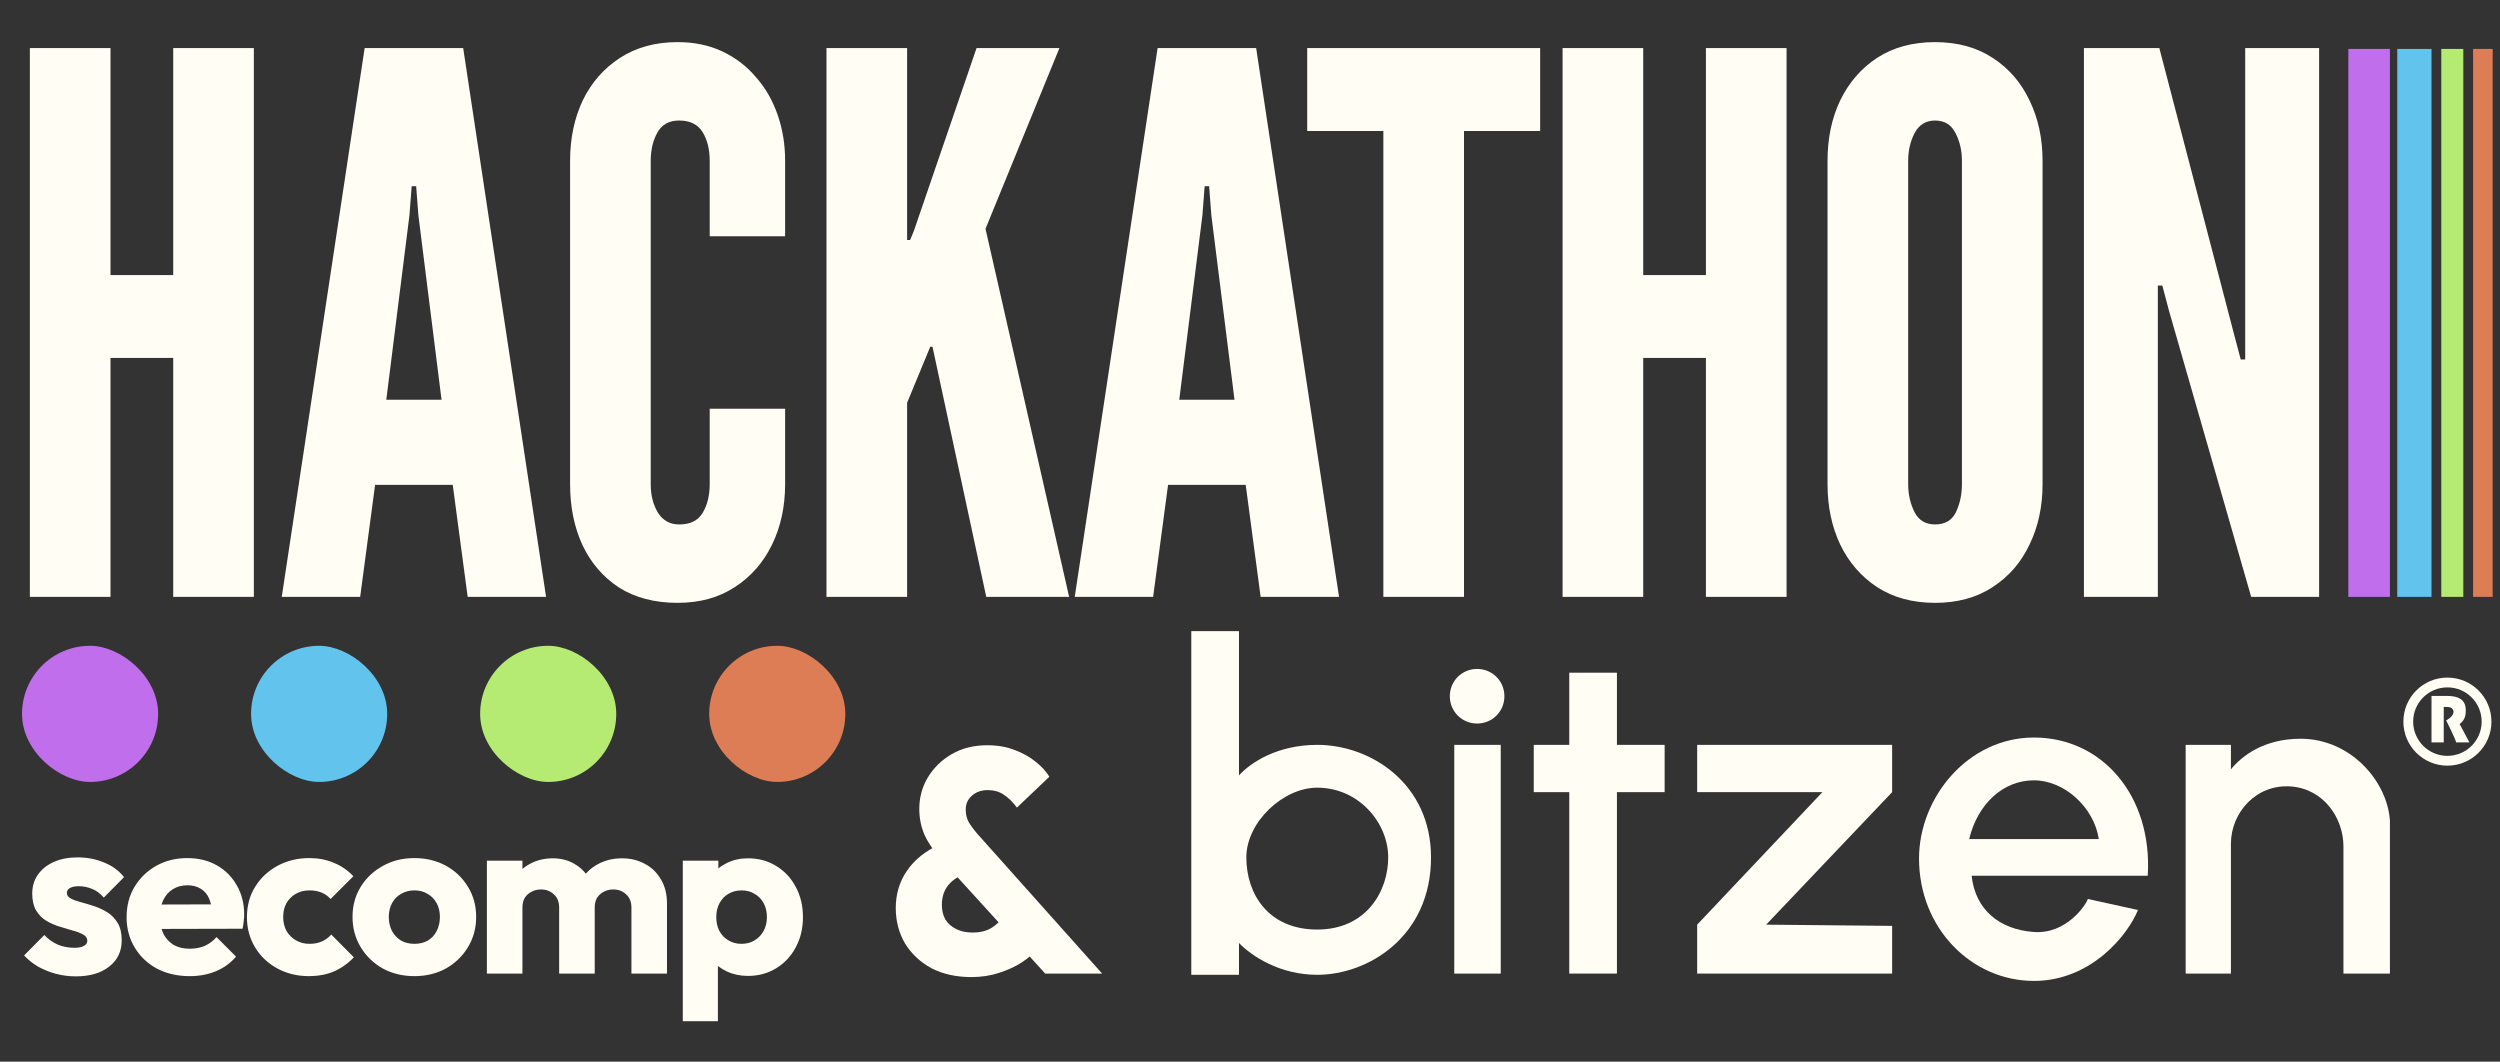 <svg width="1022" height="434" viewBox="0 0 1022 434" fill="none" xmlns="http://www.w3.org/2000/svg">
<rect x="0" y="0" width="1022" height="434" fill="#333333" stroke="none"/>
<path d="M30.945 399.14C28.222 399.14 25.53 398.792 22.87 398.095C20.273 397.398 17.835 396.417 15.555 395.15C13.338 393.82 11.438 392.3 9.855 390.59L18.12 382.23C19.64 383.877 21.445 385.175 23.535 386.125C25.625 387.012 27.905 387.455 30.375 387.455C32.085 387.455 33.383 387.202 34.27 386.695C35.22 386.188 35.695 385.492 35.695 384.605C35.695 383.465 35.125 382.61 33.985 382.04C32.908 381.407 31.515 380.868 29.805 380.425C28.095 379.918 26.29 379.38 24.39 378.81C22.49 378.24 20.685 377.448 18.975 376.435C17.265 375.422 15.872 374.028 14.795 372.255C13.718 370.418 13.18 368.107 13.18 365.32C13.18 362.343 13.94 359.778 15.46 357.625C16.98 355.408 19.133 353.667 21.92 352.4C24.707 351.133 27.968 350.5 31.705 350.5C35.632 350.5 39.242 351.197 42.535 352.59C45.892 353.92 48.615 355.915 50.705 358.575L42.44 366.935C40.983 365.225 39.337 364.022 37.5 363.325C35.727 362.628 33.985 362.28 32.275 362.28C30.628 362.28 29.393 362.533 28.57 363.04C27.747 363.483 27.335 364.148 27.335 365.035C27.335 365.985 27.873 366.745 28.95 367.315C30.027 367.885 31.42 368.392 33.13 368.835C34.84 369.278 36.645 369.817 38.545 370.45C40.445 371.083 42.25 371.938 43.96 373.015C45.67 374.092 47.063 375.548 48.14 377.385C49.217 379.158 49.755 381.502 49.755 384.415C49.755 388.912 48.045 392.49 44.625 395.15C41.268 397.81 36.708 399.14 30.945 399.14ZM77.591 399.045C72.587 399.045 68.122 398.032 64.196 396.005C60.332 393.915 57.292 391.033 55.076 387.36C52.859 383.687 51.751 379.538 51.751 374.915C51.751 370.292 52.827 366.175 54.981 362.565C57.197 358.892 60.174 356.01 63.911 353.92C67.647 351.83 71.859 350.785 76.546 350.785C81.106 350.785 85.127 351.767 88.611 353.73C92.094 355.693 94.817 358.417 96.781 361.9C98.807 365.383 99.821 369.373 99.821 373.87C99.821 374.693 99.757 375.58 99.631 376.53C99.567 377.417 99.409 378.462 99.156 379.665L59.351 379.76V369.785L92.981 369.69L86.711 373.87C86.647 371.21 86.236 369.025 85.476 367.315C84.716 365.542 83.576 364.212 82.056 363.325C80.599 362.375 78.794 361.9 76.641 361.9C74.361 361.9 72.366 362.438 70.656 363.515C69.009 364.528 67.711 365.985 66.761 367.885C65.874 369.785 65.431 372.097 65.431 374.82C65.431 377.543 65.906 379.887 66.856 381.85C67.869 383.75 69.262 385.238 71.036 386.315C72.872 387.328 75.026 387.835 77.496 387.835C79.776 387.835 81.834 387.455 83.671 386.695C85.507 385.872 87.122 384.668 88.516 383.085L96.496 391.065C94.216 393.725 91.461 395.72 88.231 397.05C85.001 398.38 81.454 399.045 77.591 399.045ZM126.312 399.045C121.562 399.045 117.255 398 113.392 395.91C109.528 393.82 106.488 390.938 104.272 387.265C102.055 383.592 100.947 379.475 100.947 374.915C100.947 370.292 102.055 366.175 104.272 362.565C106.552 358.892 109.623 356.01 113.487 353.92C117.35 351.83 121.688 350.785 126.502 350.785C130.112 350.785 133.405 351.418 136.382 352.685C139.422 353.888 142.113 355.725 144.457 358.195L135.147 367.505C134.07 366.302 132.803 365.415 131.347 364.845C129.953 364.275 128.338 363.99 126.502 363.99C124.412 363.99 122.543 364.465 120.897 365.415C119.313 366.302 118.047 367.568 117.097 369.215C116.21 370.798 115.767 372.667 115.767 374.82C115.767 376.973 116.21 378.873 117.097 380.52C118.047 382.167 119.345 383.465 120.992 384.415C122.638 385.365 124.475 385.84 126.502 385.84C128.402 385.84 130.08 385.523 131.537 384.89C133.057 384.193 134.355 383.243 135.432 382.04L144.647 391.35C142.24 393.883 139.517 395.815 136.477 397.145C133.437 398.412 130.048 399.045 126.312 399.045ZM169.382 399.045C164.632 399.045 160.326 398 156.462 395.91C152.662 393.757 149.654 390.843 147.437 387.17C145.221 383.497 144.112 379.38 144.112 374.82C144.112 370.26 145.221 366.175 147.437 362.565C149.654 358.955 152.662 356.105 156.462 354.015C160.262 351.862 164.569 350.785 169.382 350.785C174.196 350.785 178.502 351.83 182.302 353.92C186.102 356.01 189.111 358.892 191.327 362.565C193.544 366.175 194.652 370.26 194.652 374.82C194.652 379.38 193.544 383.497 191.327 387.17C189.111 390.843 186.102 393.757 182.302 395.91C178.502 398 174.196 399.045 169.382 399.045ZM169.382 385.84C171.472 385.84 173.309 385.397 174.892 384.51C176.476 383.56 177.679 382.262 178.502 380.615C179.389 378.905 179.832 376.973 179.832 374.82C179.832 372.667 179.389 370.798 178.502 369.215C177.616 367.568 176.381 366.302 174.797 365.415C173.277 364.465 171.472 363.99 169.382 363.99C167.356 363.99 165.551 364.465 163.967 365.415C162.384 366.302 161.149 367.568 160.262 369.215C159.376 370.862 158.932 372.762 158.932 374.915C158.932 377.005 159.376 378.905 160.262 380.615C161.149 382.262 162.384 383.56 163.967 384.51C165.551 385.397 167.356 385.84 169.382 385.84ZM199.039 398V351.83H213.574V398H199.039ZM228.584 398V371.02C228.584 368.677 227.855 366.872 226.399 365.605C225.005 364.275 223.264 363.61 221.174 363.61C219.717 363.61 218.419 363.927 217.279 364.56C216.139 365.13 215.22 365.953 214.524 367.03C213.89 368.107 213.574 369.437 213.574 371.02L207.969 368.55C207.969 364.877 208.76 361.742 210.344 359.145C211.927 356.485 214.08 354.458 216.804 353.065C219.527 351.608 222.599 350.88 226.019 350.88C229.249 350.88 232.13 351.608 234.664 353.065C237.26 354.522 239.319 356.548 240.839 359.145C242.359 361.742 243.119 364.845 243.119 368.455V398H228.584ZM258.129 398V371.02C258.129 368.677 257.4 366.872 255.944 365.605C254.55 364.275 252.809 363.61 250.719 363.61C249.262 363.61 247.964 363.927 246.824 364.56C245.684 365.13 244.765 365.953 244.069 367.03C243.435 368.107 243.119 369.437 243.119 371.02L234.759 369.88C234.885 365.953 235.804 362.597 237.514 359.81C239.287 356.96 241.599 354.775 244.449 353.255C247.362 351.672 250.624 350.88 254.234 350.88C257.78 350.88 260.915 351.64 263.639 353.16C266.425 354.617 268.61 356.738 270.194 359.525C271.84 362.248 272.664 365.542 272.664 369.405V398H258.129ZM305.728 398.95C302.625 398.95 299.775 398.348 297.178 397.145C294.581 395.942 292.46 394.295 290.813 392.205C289.166 390.052 288.216 387.613 287.963 384.89V365.415C288.216 362.692 289.166 360.222 290.813 358.005C292.46 355.788 294.581 354.047 297.178 352.78C299.775 351.513 302.625 350.88 305.728 350.88C310.098 350.88 313.961 351.925 317.318 354.015C320.738 356.105 323.398 358.955 325.298 362.565C327.261 366.175 328.243 370.292 328.243 374.915C328.243 379.538 327.261 383.655 325.298 387.265C323.398 390.875 320.738 393.725 317.318 395.815C313.961 397.905 310.098 398.95 305.728 398.95ZM279.128 417.475V351.83H293.663V363.705L291.288 374.915L293.473 386.125V417.475H279.128ZM303.068 385.84C305.158 385.84 306.963 385.365 308.483 384.415C310.066 383.465 311.301 382.167 312.188 380.52C313.075 378.873 313.518 377.005 313.518 374.915C313.518 372.762 313.075 370.862 312.188 369.215C311.301 367.568 310.066 366.302 308.483 365.415C306.963 364.465 305.19 363.99 303.163 363.99C301.136 363.99 299.331 364.465 297.748 365.415C296.228 366.302 295.025 367.568 294.138 369.215C293.251 370.862 292.808 372.762 292.808 374.915C292.808 377.005 293.22 378.873 294.043 380.52C294.93 382.167 296.165 383.465 297.748 384.415C299.331 385.365 301.105 385.84 303.068 385.84Z" fill="#FFFDF4"/>
<path d="M427.287 398L385.167 351.72C381.874 348.08 379.491 344.657 378.017 341.45C376.544 338.157 375.807 334.56 375.807 330.66C375.807 325.98 376.977 321.69 379.317 317.79C381.744 313.803 384.994 310.64 389.067 308.3C393.227 305.873 398.037 304.66 403.497 304.66C407.744 304.66 411.514 305.31 414.807 306.61C418.101 307.823 420.961 309.427 423.387 311.42C425.814 313.327 427.677 315.363 428.977 317.53L415.717 330.14C413.984 327.8 412.164 326.023 410.257 324.81C408.437 323.597 406.271 322.99 403.757 322.99C401.157 322.99 398.991 323.77 397.257 325.33C395.611 326.803 394.787 328.667 394.787 330.92C394.787 332.827 395.177 334.517 395.957 335.99C396.824 337.463 398.037 339.11 399.597 340.93L450.557 398H427.287ZM397.127 399.43C390.887 399.43 385.427 398.217 380.747 395.79C376.154 393.277 372.557 389.897 369.957 385.65C367.444 381.317 366.187 376.507 366.187 371.22C366.187 365.5 367.704 360.43 370.737 356.01C373.771 351.503 378.321 347.863 384.387 345.09L392.837 357.96C390.237 359.173 388.287 360.777 386.987 362.77C385.687 364.763 385.037 367.147 385.037 369.92C385.037 372.173 385.514 374.167 386.467 375.9C387.507 377.547 388.981 378.847 390.887 379.8C392.794 380.753 395.047 381.23 397.647 381.23C400.594 381.23 403.107 380.623 405.187 379.41C407.354 378.11 409.174 376.333 410.647 374.08L424.037 387.86C422.564 389.767 420.441 391.63 417.667 393.45C414.981 395.183 411.861 396.613 408.307 397.74C404.841 398.867 401.114 399.43 397.127 399.43Z" fill="#FFFDF4"/>
<path d="M12.209 244V19.663H45.173V112.45H70.811V19.663H103.775V244H70.811V146.33H45.173V244H12.209ZM115.185 244L149.064 19.663H189.353L223.233 244H191.185L185.08 198.217H153.337L147.233 244H115.185ZM157.916 163.422H180.502L171.04 88.033L170.124 76.129H168.293L167.377 88.033L157.916 163.422ZM277.004 246.442C267.644 246.442 259.657 244.356 253.044 240.185C246.533 235.912 241.547 230.112 238.088 222.787C234.731 215.462 233.052 207.17 233.052 197.912V65.751C233.052 56.595 234.782 48.354 238.241 41.029C241.802 33.703 246.889 27.904 253.502 23.631C260.115 19.358 267.949 17.221 277.004 17.221C283.82 17.221 289.925 18.493 295.317 21.037C300.709 23.58 305.288 27.09 309.052 31.567C312.918 35.942 315.869 41.08 317.903 46.98C319.938 52.78 320.956 59.037 320.956 65.751V96.579H290.128V65.751C290.128 61.072 289.162 57.154 287.229 54.001C285.296 50.847 282.091 49.27 277.614 49.27C273.545 49.27 270.594 50.898 268.763 54.153C266.932 57.409 266.016 61.275 266.016 65.751V197.912C266.016 202.388 266.982 206.254 268.916 209.51C270.95 212.766 273.85 214.394 277.614 214.394C282.193 214.394 285.397 212.817 287.229 209.663C289.162 206.509 290.128 202.592 290.128 197.912V167.085H320.956V197.912C320.956 207.068 319.175 215.309 315.614 222.635C312.053 229.96 306.966 235.759 300.353 240.032C293.842 244.305 286.059 246.442 277.004 246.442ZM337.864 244V19.663H370.828V94.442V98.105H372.049L373.575 94.442L399.213 19.663H433.093L402.876 93.526L437.061 244H403.181L381.205 141.751H380.29L370.828 164.643V244H337.864ZM439.35 244L473.229 19.663H513.518L547.398 244H515.35L509.245 198.217H477.502L471.398 244H439.35ZM482.081 163.422H504.667L495.205 88.033L494.289 76.129H492.458L491.543 88.033L482.081 163.422ZM565.518 244V53.543H534.385V19.663H629.614V53.543H598.482V244H565.518ZM638.78 244V19.663H671.744V112.45H697.382V19.663H730.346V244H697.382V146.33H671.744V244H638.78ZM791.049 246.442C781.893 246.442 774.008 244.305 767.395 240.032C760.883 235.759 755.847 229.96 752.286 222.635C748.827 215.309 747.097 207.068 747.097 197.912V65.751C747.097 56.493 748.827 48.252 752.286 41.029C755.847 33.703 760.883 27.904 767.395 23.631C774.008 19.358 781.893 17.221 791.049 17.221C800.206 17.221 808.04 19.358 814.551 23.631C821.164 27.904 826.2 33.703 829.66 41.029C833.22 48.354 835.001 56.595 835.001 65.751V197.912C835.001 207.068 833.22 215.309 829.66 222.635C826.2 229.96 821.164 235.759 814.551 240.032C808.04 244.305 800.206 246.442 791.049 246.442ZM791.049 214.394C795.119 214.394 797.968 212.715 799.595 209.358C801.223 205.898 802.037 202.083 802.037 197.912V65.751C802.037 61.58 801.172 57.816 799.443 54.458C797.713 50.999 794.915 49.27 791.049 49.27C787.285 49.27 784.487 50.999 782.656 54.458C780.926 57.816 780.061 61.58 780.061 65.751V197.912C780.061 202.083 780.926 205.898 782.656 209.358C784.385 212.715 787.183 214.394 791.049 214.394ZM851.91 244V19.663H882.737L913.259 136.563L916.006 146.94H917.837V19.663H948.054V244H920.279L886.705 127.101L883.958 116.723H882.126V244H851.91Z" fill="#FFFDF4"/>
<rect width="55.663" height="55.644" rx="27.822" transform="matrix(0 -1 -1 0 345.565 319.662)" fill="#DD7D56"/>
<rect width="55.663" height="55.644" rx="27.822" transform="matrix(0 -1 -1 0 251.925 319.662)" fill="#B5EB73"/>
<rect width="55.663" height="55.644" rx="27.822" transform="matrix(0 -1 -1 0 158.284 319.662)" fill="#62C3EC"/>
<rect width="55.663" height="55.644" rx="27.822" transform="matrix(0 -1 -1 0 64.644 319.662)" fill="#C06EEB"/>
<rect x="1019" y="20" width="224" height="8" transform="rotate(90 1019 20)" fill="#DD7D56"/>
<rect x="1007" y="20" width="224" height="9" transform="rotate(90 1007 20)" fill="#B5EB73"/>
<rect x="994" y="20" width="224" height="14" transform="rotate(90 994 20)" fill="#62C3EC"/>
<rect x="977" y="20" width="224" height="17" transform="rotate(90 977 20)" fill="#C06EEB"/>
<circle cx="1000.5" cy="295" r="16" stroke="#FFFDF4" stroke-width="4"/>
<path d="M999 303.499H994V284.5C994 284.5 998.5 284.499 1000.5 284.499C1008.5 284.499 1008 289.5 1008 290.999C1008 292.5 1007.5 294.5 1005.5 296L1009.5 303.5C1007.67 303.5 1003.6 303.499 1004 303.499C1004.5 303.499 1000 294.5 1000 294.5C1000 294.5 1003 293 1003 291C1003 289.5 1001.5 288.999 1000.5 288.999H999V303.499Z" fill="#FFFDF4"/>
<path d="M506.5 317C511.255 311.696 522.223 304.5 538.5 304.5C560.5 304.5 585 320.467 585 350.5C585 383 559.166 398.5 538.5 398.5C523.137 398.5 511.621 390.804 506.5 385.5V398.5H487V258H506.5V317ZM538.5 322C524.418 322 509.5 336.195 509.5 350.5C509.5 365.5 518.5 380 538.5 380C558.5 380 567.5 364.399 567.5 350.5C567.5 336.418 555.5 322 538.5 322Z" fill="#FFFDF4"/>
<path d="M613.5 304.5V398H594.5V304.5H613.5ZM615 284.621C615 290.839 610.062 295.777 603.844 295.777C597.626 295.777 592.688 290.839 592.688 284.621C592.688 278.403 597.626 273.465 603.844 273.465C610.062 273.465 615 278.403 615 284.621Z" fill="#FFFDF4"/>
<path d="M641.52 323.831H627V304.5H641.52V275H661V304.5H680.5V323.831H661V398H641.52V323.831Z" fill="#FFFDF4"/>
<path d="M773.5 304.5V323.831L722 378L773.5 378.5V398H693.8V378L745 323.831H693.8V304.5H773.5Z" fill="#FFFDF4"/>
<path d="M858 343C856 330 843.91 319 831.455 319C819 319 808.5 328.5 805 343H858ZM784.5 351C784.5 326 804.5 301.5 831.455 301.5C859.5 301.5 880 325.5 878 358H806C807.5 372 817.5 380 831.455 381C845 381.971 853 369.5 853.5 367.5L874 372C870 382 855 401 831.455 401C806 401 784.5 379.5 784.5 351Z" fill="#FFFDF4"/>
<path d="M893.5 398V304.5H912V314.5C916.5 309 925.5 302 940.5 302C961 302 976 319.5 977 335.5V398H958V346C958 334.5 950 322.5 936.5 321.5C922.5 320.463 912 332 912 345V398H893.5Z" fill="#FFFDF4"/>
</svg>
